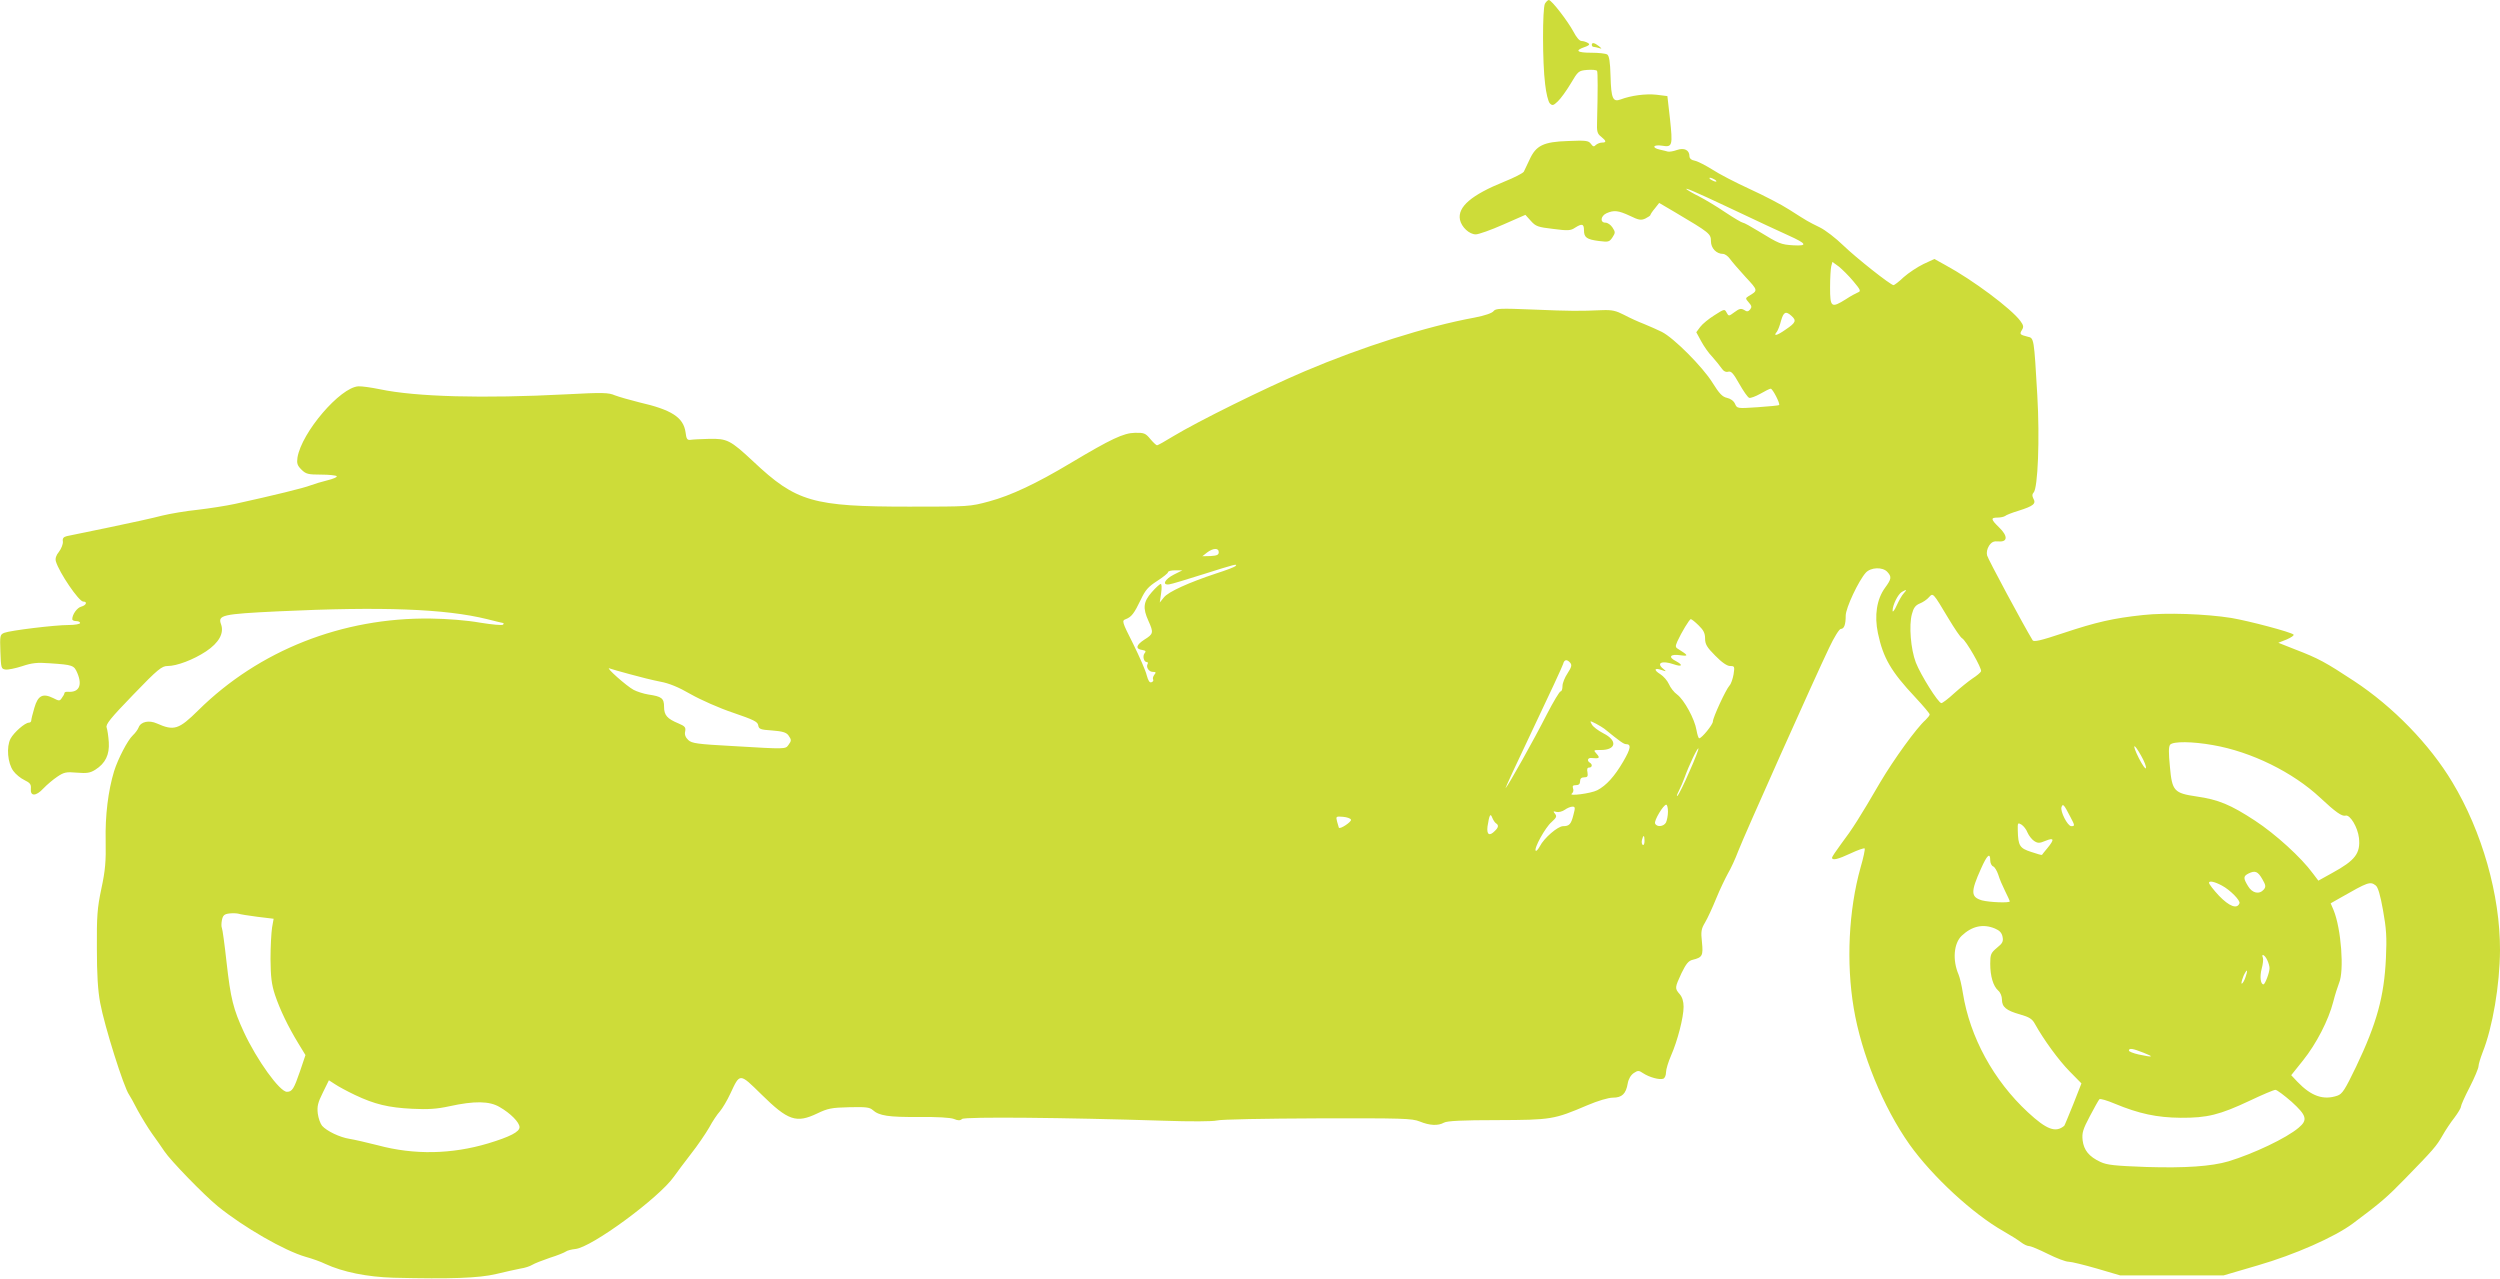 <?xml version="1.0" standalone="no"?>
<!DOCTYPE svg PUBLIC "-//W3C//DTD SVG 20010904//EN"
 "http://www.w3.org/TR/2001/REC-SVG-20010904/DTD/svg10.dtd">
<svg version="1.0" xmlns="http://www.w3.org/2000/svg"
 width="1280pt" height="655pt" viewBox="0 0 1280 655"
 preserveAspectRatio="xMidYMid meet">
<g transform="translate(0,655) scale(0.1,-0.1)"
fill="#cddc39" stroke="none">
<path d="M7910 6531 c-13 -26 -13 -302 1 -411 5 -47 16 -91 24 -99 13 -13 18
-12 41 10 14 13 44 54 66 91 38 64 40 66 84 70 25 2 48 0 51 -5 4 -7 4 -102 0
-260 -2 -50 1 -62 21 -77 27 -22 28 -30 4 -30 -10 0 -24 -6 -31 -12 -10 -11
-15 -9 -26 6 -12 16 -25 18 -117 14 -126 -4 -164 -23 -197 -96 -12 -26 -25
-53 -29 -61 -5 -8 -50 -31 -100 -51 -168 -68 -240 -129 -227 -195 8 -38 48
-75 81 -75 14 0 77 22 140 50 l114 50 28 -31 c25 -28 36 -32 114 -41 76 -10
90 -9 112 6 36 23 46 20 46 -13 0 -37 14 -47 77 -55 48 -6 53 -5 69 19 15 23
15 27 0 50 -9 14 -25 25 -36 25 -29 0 -25 34 5 48 38 17 60 15 120 -13 45 -22
57 -24 79 -14 14 7 26 15 26 18 0 3 10 19 23 34 l22 28 80 -47 c179 -106 185
-111 185 -149 0 -36 28 -65 62 -65 9 0 25 -11 35 -25 10 -14 46 -56 80 -93 65
-70 65 -69 16 -98 -17 -11 -17 -12 1 -33 15 -17 16 -23 7 -35 -10 -12 -17 -13
-31 -3 -16 9 -25 7 -49 -11 -30 -22 -30 -22 -41 -2 -10 19 -12 18 -62 -14 -29
-18 -62 -45 -73 -60 l-20 -27 25 -46 c14 -26 39 -62 57 -80 17 -19 38 -45 47
-58 10 -15 22 -22 35 -18 15 4 26 -9 56 -62 21 -37 43 -69 51 -72 7 -2 32 7
57 21 24 14 48 26 53 26 10 0 50 -78 43 -84 -2 -2 -51 -7 -110 -11 -105 -7
-105 -7 -116 18 -7 15 -23 26 -41 30 -23 5 -39 21 -75 79 -50 80 -197 228
-259 259 -20 10 -61 28 -90 40 -29 11 -75 32 -103 47 -41 21 -61 26 -112 24
-118 -5 -158 -5 -351 3 -173 7 -194 6 -205 -8 -7 -10 -45 -23 -97 -33 -246
-45 -579 -151 -870 -275 -209 -89 -546 -256 -672 -332 -42 -26 -80 -47 -84
-47 -4 0 -20 15 -35 33 -24 29 -32 32 -78 31 -58 -1 -122 -31 -328 -154 -177
-106 -307 -167 -418 -197 -99 -27 -104 -27 -410 -27 -494 0 -578 24 -799 232
-117 109 -133 117 -226 115 -41 -1 -84 -3 -95 -5 -16 -2 -21 4 -25 39 -11 76
-71 115 -237 153 -48 12 -104 28 -125 36 -32 14 -61 15 -250 5 -422 -22 -768
-13 -953 26 -44 9 -93 16 -110 15 -93 -5 -291 -236 -312 -365 -4 -29 -1 -40
20 -61 23 -23 34 -26 101 -26 41 0 77 -4 80 -8 3 -5 -18 -14 -47 -21 -29 -7
-68 -19 -87 -26 -32 -13 -187 -51 -387 -95 -46 -10 -131 -23 -190 -30 -60 -6
-142 -20 -183 -30 -41 -11 -163 -38 -270 -60 -107 -22 -205 -42 -218 -45 -17
-4 -23 -12 -20 -28 1 -13 -8 -36 -20 -52 -15 -18 -20 -35 -16 -49 17 -58 118
-206 140 -206 23 0 16 -19 -10 -26 -21 -5 -46 -40 -46 -64 0 -6 9 -10 20 -10
11 0 20 -4 20 -10 0 -5 -26 -10 -57 -10 -73 0 -301 -28 -331 -40 -22 -9 -23
-14 -20 -97 3 -83 4 -88 26 -91 12 -2 51 6 85 17 51 17 77 20 142 15 118 -8
124 -10 141 -50 27 -64 8 -100 -48 -96 -10 1 -18 -2 -18 -6 0 -5 -6 -16 -13
-25 -11 -17 -14 -17 -45 -1 -53 26 -78 13 -96 -50 -9 -30 -16 -59 -16 -65 0
-6 -5 -11 -12 -11 -20 0 -77 -50 -94 -82 -22 -42 -15 -125 14 -165 12 -17 38
-38 57 -47 29 -14 35 -22 33 -44 -4 -40 26 -40 64 1 18 19 50 46 71 60 34 23
46 26 100 21 51 -4 68 -2 95 15 52 33 73 77 69 141 -2 30 -7 64 -11 75 -6 16
20 48 136 168 127 132 147 147 176 147 47 0 132 32 197 75 66 44 93 93 77 138
-18 48 4 53 293 67 532 25 854 13 1069 -40 43 -11 81 -20 83 -20 2 0 2 -4 -1
-8 -3 -5 -56 0 -118 10 -67 12 -169 20 -253 21 -452 6 -879 -163 -1189 -469
-101 -100 -125 -107 -213 -68 -40 18 -82 9 -93 -20 -4 -11 -18 -30 -30 -41
-26 -24 -76 -120 -96 -184 -30 -99 -46 -226 -43 -356 2 -105 -2 -152 -22 -245
-21 -99 -24 -141 -23 -305 0 -132 5 -217 17 -280 22 -119 121 -433 148 -470 4
-5 24 -41 44 -80 21 -38 54 -92 74 -120 20 -27 48 -68 63 -90 31 -47 201 -222
273 -281 133 -108 342 -228 450 -259 33 -9 78 -25 100 -36 91 -42 215 -67 350
-71 294 -7 436 -2 525 19 47 11 103 24 125 28 22 3 49 12 60 19 11 7 52 23 90
36 39 12 75 27 82 32 6 5 28 11 48 13 83 7 429 262 505 370 14 20 53 72 87
116 34 43 76 105 94 136 17 32 42 69 55 83 12 14 37 55 54 92 49 105 46 105
158 -5 137 -135 179 -149 286 -98 54 26 74 30 163 32 85 2 105 0 121 -14 33
-30 81 -37 237 -36 91 1 161 -3 179 -10 21 -9 32 -9 42 0 15 12 529 7 1029 -9
144 -5 254 -4 275 1 19 6 251 10 515 11 436 1 484 0 524 -16 51 -21 94 -23
124 -6 16 9 93 13 272 13 278 1 291 3 462 76 54 23 108 39 131 39 46 0 67 19
76 73 4 23 16 43 31 53 21 14 26 14 48 -1 32 -21 84 -35 103 -28 8 3 14 18 14
33 0 15 12 54 26 86 33 75 64 195 64 249 0 28 -7 50 -20 65 -26 30 -25 33 9
107 24 49 36 64 58 69 49 12 54 21 47 90 -6 54 -4 68 16 101 12 20 38 76 57
123 19 47 47 104 60 128 14 23 38 75 53 115 31 81 392 888 465 1040 25 53 52
97 60 97 17 0 25 22 25 68 0 39 66 179 103 220 26 28 86 30 110 4 23 -25 22
-36 -12 -82 -42 -58 -55 -141 -36 -232 27 -127 67 -196 191 -328 41 -44 74
-83 74 -88 0 -5 -10 -17 -21 -28 -46 -40 -164 -204 -232 -319 -104 -179 -145
-243 -199 -314 -26 -35 -48 -68 -48 -72 0 -16 30 -9 96 22 36 17 68 28 71 25
3 -3 -6 -47 -21 -98 -61 -218 -74 -487 -35 -719 39 -235 151 -508 286 -699
117 -164 324 -355 481 -444 35 -20 75 -45 89 -56 14 -11 33 -20 42 -20 9 0 52
-18 96 -40 44 -22 91 -40 106 -40 14 0 79 -16 145 -35 l119 -35 265 0 265 0
174 51 c190 55 394 145 488 215 145 108 175 135 266 228 147 151 161 167 192
221 15 27 43 69 62 93 18 24 33 49 33 56 0 7 20 52 45 100 25 49 45 97 45 107
0 10 10 42 21 71 51 127 88 345 89 523 1 282 -92 608 -244 860 -116 194 -304
387 -503 518 -146 96 -182 116 -302 162 l-86 34 43 17 c23 10 39 21 35 25 -14
13 -225 69 -318 85 -132 21 -334 28 -453 15 -151 -16 -239 -36 -407 -92 -117
-39 -152 -47 -158 -37 -44 72 -229 416 -233 434 -4 15 0 34 10 50 14 20 24 24
49 22 47 -4 48 28 2 72 -42 41 -44 50 -7 50 15 0 32 4 38 8 5 5 36 17 69 27
76 24 91 36 76 62 -7 14 -7 23 1 31 22 22 32 277 19 498 -17 295 -17 293 -49
300 -40 10 -43 13 -30 34 10 16 9 24 -8 47 -47 63 -242 209 -384 286 l-56 31
-56 -26 c-31 -15 -76 -45 -101 -67 -24 -23 -48 -41 -52 -41 -15 0 -193 141
-258 204 -37 36 -91 78 -120 92 -61 30 -61 30 -155 90 -40 26 -131 73 -203
106 -72 33 -159 78 -192 100 -34 21 -74 42 -89 45 -18 3 -28 12 -28 23 0 32
-27 45 -64 32 -19 -7 -40 -10 -47 -8 -8 2 -26 7 -41 10 -44 10 -33 27 12 20
53 -9 55 0 40 140 l-13 114 -56 7 c-55 6 -130 -4 -183 -24 -40 -15 -49 4 -52
119 -2 74 -7 104 -17 111 -8 5 -44 9 -81 9 -74 0 -87 11 -35 29 25 9 29 14 17
21 -8 5 -23 10 -32 10 -11 0 -27 19 -42 48 -29 54 -112 162 -126 162 -5 0 -14
-9 -20 -19z m870 -901 c8 -5 11 -10 5 -10 -5 0 -17 5 -25 10 -8 5 -10 10 -5
10 6 0 17 -5 25 -10z m55 -135 c201 -95 251 -118 321 -150 95 -43 101 -55 26
-51 -65 4 -73 8 -178 72 -39 24 -75 44 -81 44 -5 0 -46 24 -91 54 -44 30 -105
66 -134 81 -29 14 -57 31 -63 36 -11 11 47 -14 200 -86z m654 -385 c37 -44 40
-51 24 -57 -10 -4 -38 -19 -62 -35 -75 -47 -81 -42 -81 60 0 48 3 97 6 109 l6
22 33 -24 c17 -14 51 -47 74 -75z m-317 -177 c27 -24 23 -35 -29 -70 -45 -32
-67 -37 -45 -11 5 7 15 32 21 56 13 45 24 51 53 25z m-2932 -1210 c0 -14 -9
-18 -42 -20 l-42 -1 24 19 c32 24 60 24 60 2z m85 -72 c-6 -5 -48 -21 -95 -36
-142 -47 -249 -95 -271 -124 l-21 -26 7 48 c4 28 3 47 -2 47 -5 0 -26 -19 -46
-42 -43 -49 -47 -81 -17 -147 27 -60 26 -67 -21 -96 -43 -28 -47 -48 -10 -53
17 -3 20 -7 11 -17 -11 -14 -4 -45 12 -45 5 0 7 -4 4 -9 -10 -16 6 -41 26 -41
17 0 18 -3 8 -15 -6 -8 -9 -18 -6 -24 3 -5 0 -11 -8 -14 -10 -4 -17 7 -25 36
-5 23 -37 95 -69 160 -58 115 -59 119 -38 127 29 11 43 29 77 100 23 49 38 66
83 95 31 20 56 40 56 45 0 6 17 10 37 10 l37 0 -44 -22 c-47 -24 -62 -55 -24
-50 11 1 90 25 175 52 161 51 179 56 164 41z m3422 -139 c-9 -9 -25 -38 -36
-62 -11 -25 -21 -37 -21 -27 0 29 27 84 47 96 26 15 28 13 10 -7z m230 -130
c30 -50 61 -96 69 -100 20 -11 102 -154 97 -169 -2 -6 -22 -23 -44 -37 -22
-15 -64 -49 -94 -76 -30 -28 -60 -50 -65 -50 -16 0 -106 144 -131 208 -26 68
-36 190 -20 248 8 31 18 45 40 54 16 6 38 21 47 32 22 23 19 27 101 -110z
m-1280 -34 c25 -24 33 -40 33 -67 0 -29 9 -45 52 -88 34 -35 61 -53 76 -53 23
0 24 -2 18 -42 -4 -23 -13 -50 -21 -58 -19 -21 -85 -164 -85 -184 0 -16 -57
-86 -70 -86 -4 0 -10 19 -14 42 -9 56 -63 155 -99 182 -16 11 -35 36 -42 53
-8 18 -28 41 -44 51 -36 22 -31 35 8 21 23 -8 24 -8 9 5 -41 31 -10 46 51 25
43 -15 51 -5 12 16 -42 21 -30 38 23 30 43 -6 40 0 -10 31 -17 10 -17 14 -6
40 21 46 62 114 69 114 4 0 22 -14 40 -32z m-657 -192 c9 -12 6 -22 -14 -53
-14 -21 -26 -50 -26 -65 0 -16 -4 -28 -10 -28 -5 0 -37 -53 -70 -117 -66 -130
-196 -362 -211 -378 -5 -5 58 131 140 303 82 172 151 321 154 332 6 24 20 26
37 6z m-4815 -58 c50 -14 119 -31 155 -38 45 -8 94 -28 156 -64 51 -29 148
-72 217 -95 105 -36 126 -46 129 -64 3 -20 11 -23 71 -27 53 -4 72 -10 83 -24
17 -24 17 -28 1 -50 -16 -22 -12 -22 -282 -6 -185 10 -213 14 -231 31 -14 13
-20 28 -16 44 4 21 -1 27 -34 41 -58 24 -74 42 -74 85 0 44 -12 53 -80 63 -25
4 -59 15 -76 24 -36 19 -147 118 -124 110 8 -3 56 -17 105 -30z m4989 -279
c81 -66 100 -79 111 -79 28 0 25 -22 -14 -89 -45 -77 -87 -123 -133 -147 -33
-17 -152 -32 -130 -17 7 6 10 17 6 26 -4 13 -1 17 15 17 14 0 21 6 21 20 0 14
7 20 21 20 17 0 20 5 17 25 -4 17 -1 25 8 25 16 0 19 16 4 25 -16 10 -11 26 8
24 41 -4 46 0 27 21 -18 20 -17 20 21 20 79 0 87 48 14 85 -27 14 -54 34 -60
46 -11 20 -11 20 21 4 18 -10 37 -21 43 -26z m3117 -84 c196 -34 409 -139 548
-269 79 -74 112 -97 130 -92 23 7 63 -60 69 -115 8 -78 -19 -114 -136 -178
l-72 -40 -28 37 c-60 82 -191 201 -296 270 -125 82 -188 108 -299 124 -116 17
-126 28 -137 152 -7 71 -7 103 1 113 15 18 114 17 220 -2z m-368 -55 c16 -28
27 -56 24 -63 -2 -7 -18 16 -36 51 -37 74 -28 84 12 12z m-2313 -80 c-27 -63
-55 -119 -61 -124 -6 -6 -4 4 6 23 9 18 23 50 30 70 23 64 66 154 71 149 2 -3
-18 -56 -46 -118z m-110 -206 c0 -19 -5 -44 -10 -55 -12 -22 -48 -25 -56 -5
-6 15 43 96 57 96 5 0 9 -16 9 -36z m2060 -26 c24 -45 24 -48 5 -48 -19 0 -58
77 -50 98 7 19 12 14 45 -50z m-2544 10 c-12 -48 -21 -58 -53 -58 -27 0 -98
-61 -119 -103 -9 -16 -18 -26 -21 -23 -11 11 49 120 81 147 25 23 28 29 18 42
-11 13 -10 15 7 10 11 -3 30 2 43 11 12 9 30 16 39 16 14 0 15 -5 5 -42z
m-397 -43 c15 -9 14 -21 -5 -39 -28 -29 -43 -20 -38 22 9 59 15 71 24 46 5
-12 13 -25 19 -29z m-742 18 c4 -10 -55 -50 -62 -41 -1 2 -5 16 -9 31 -7 27
-6 28 30 25 21 -2 39 -8 41 -15z m3464 -66 c7 -16 22 -35 34 -43 19 -12 27
-12 58 1 44 18 47 8 10 -37 -15 -18 -28 -34 -28 -35 -1 -2 -26 5 -55 15 -59
19 -67 31 -69 110 -1 40 0 41 19 30 11 -7 25 -25 31 -41z m-1961 -43 c0 -14
-4 -23 -9 -20 -5 3 -7 15 -4 26 7 28 13 25 13 -6z m1770 -99 c0 -14 7 -28 15
-31 8 -3 19 -22 26 -42 6 -21 22 -58 35 -84 13 -26 24 -50 24 -53 0 -9 -103
-5 -142 5 -58 17 -59 43 -5 163 31 70 47 84 47 42z m1393 -96 c18 -31 19 -39
8 -53 -23 -27 -59 -20 -81 17 -25 41 -25 51 3 65 33 16 47 11 70 -29z m-207
-33 c42 -22 96 -77 90 -91 -12 -31 -52 -16 -105 39 -28 30 -51 60 -51 66 0 12
29 6 66 -14z m787 1 c12 -8 24 -48 38 -127 17 -94 20 -139 15 -245 -9 -196
-46 -333 -153 -557 -57 -118 -70 -139 -96 -148 -71 -24 -133 -3 -204 71 l-32
34 60 75 c69 86 131 207 155 300 9 36 23 79 30 97 27 62 11 278 -28 373 l-15
35 51 29 c140 80 151 84 179 63z m-10845 -161 l83 -10 -8 -45 c-4 -26 -8 -98
-8 -161 1 -92 5 -129 23 -184 26 -77 67 -162 120 -249 l36 -59 -28 -83 c-31
-90 -40 -105 -67 -105 -37 0 -154 163 -220 305 -55 119 -68 172 -89 358 -10
92 -21 171 -24 176 -3 5 -3 23 0 39 5 25 12 32 38 35 17 2 38 1 46 -1 8 -3 52
-10 98 -16z m8896 -60 c24 -10 35 -22 39 -42 5 -24 0 -34 -29 -57 -31 -26 -34
-34 -34 -81 0 -64 15 -115 41 -138 11 -9 19 -29 19 -46 0 -38 22 -56 93 -76
46 -13 62 -23 75 -47 46 -83 123 -188 178 -244 l61 -62 -42 -107 c-24 -59 -44
-108 -46 -110 -44 -37 -90 -20 -186 69 -176 163 -297 385 -333 610 -6 39 -16
81 -22 95 -32 74 -25 160 16 199 53 50 110 62 170 37z m1394 -161 c7 -14 12
-33 12 -42 0 -23 -23 -83 -31 -83 -15 0 -20 40 -9 81 6 22 9 47 6 55 -10 25
10 15 22 -11z m-110 -85 c-5 -17 -14 -33 -19 -36 -8 -5 4 37 17 57 11 19 12 8
2 -21z m-523 -390 c57 -22 49 -25 -25 -9 -27 6 -50 15 -50 20 0 14 20 11 75
-11z m-9158 -216 c101 -48 172 -65 294 -71 81 -4 126 -1 190 13 128 28 205 27
257 -4 56 -32 102 -79 102 -103 0 -24 -48 -49 -160 -83 -187 -56 -379 -60
-565 -10 -55 14 -120 29 -145 33 -51 8 -117 40 -141 67 -9 11 -19 39 -22 63
-4 36 0 55 26 107 l31 63 31 -20 c16 -11 62 -36 102 -55z m9916 -35 c77 -70
84 -93 36 -133 -62 -53 -231 -133 -359 -172 -89 -26 -221 -35 -420 -29 -162 6
-202 10 -236 26 -58 27 -85 60 -91 111 -4 37 1 55 37 123 23 44 45 83 49 87 4
4 39 -6 79 -23 123 -51 215 -71 337 -72 136 -1 200 15 355 88 63 30 122 55
130 55 8 0 45 -28 83 -61z"/>
<path d="M8150 6320 c0 -5 4 -10 9 -10 5 0 18 -3 28 -6 16 -5 16 -4 -1 10 -23
18 -36 20 -36 6z"/>
</g>
</svg>

